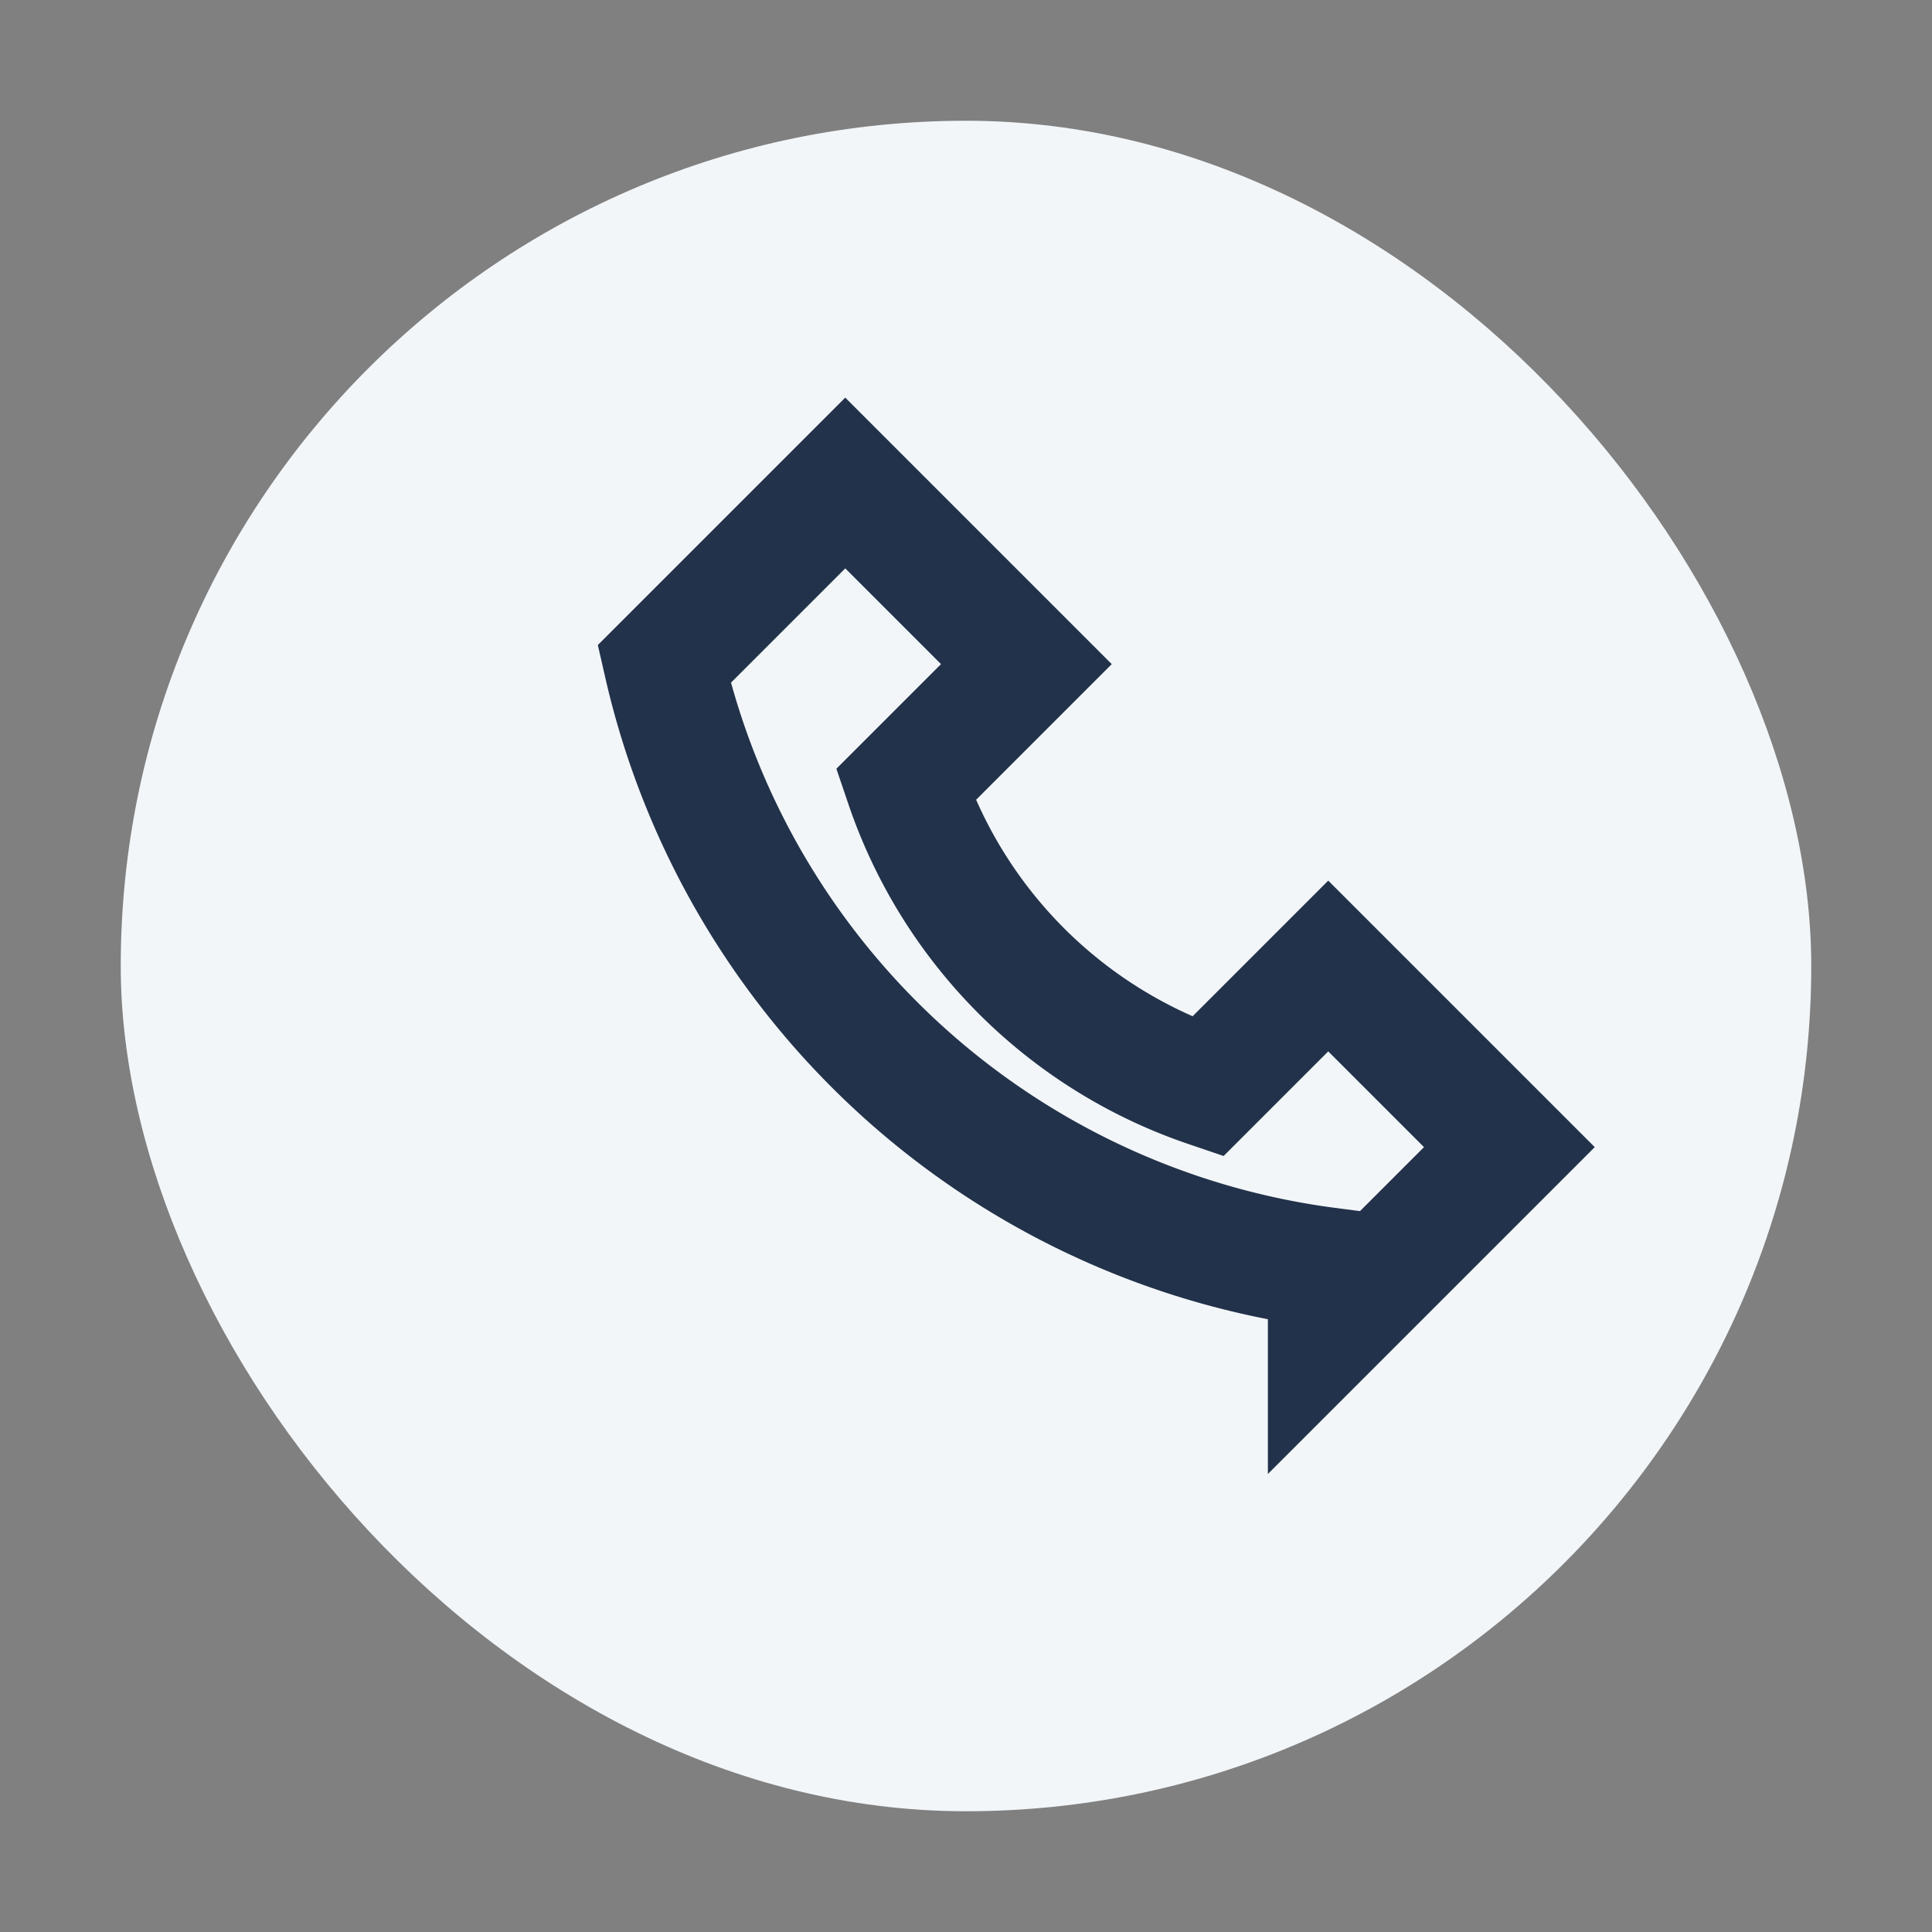 <?xml version="1.0" encoding="UTF-8"?>
<svg xmlns="http://www.w3.org/2000/svg" width="32" height="32" viewBox="0 0 32 32"><rect x="0" y="0" width="32" height="32" fill="#808080" stroke="none"/><rect x="2" y="2" width="28" height="28" rx="14" fill="#F3F6F9"/><path d="M22 21a13 13 0 01-11-10l3-3 3 3-2 2a8 8 0 005 5l2-2 3 3-3 3z" fill="none" stroke="#22324A" stroke-width="2"/></svg>
